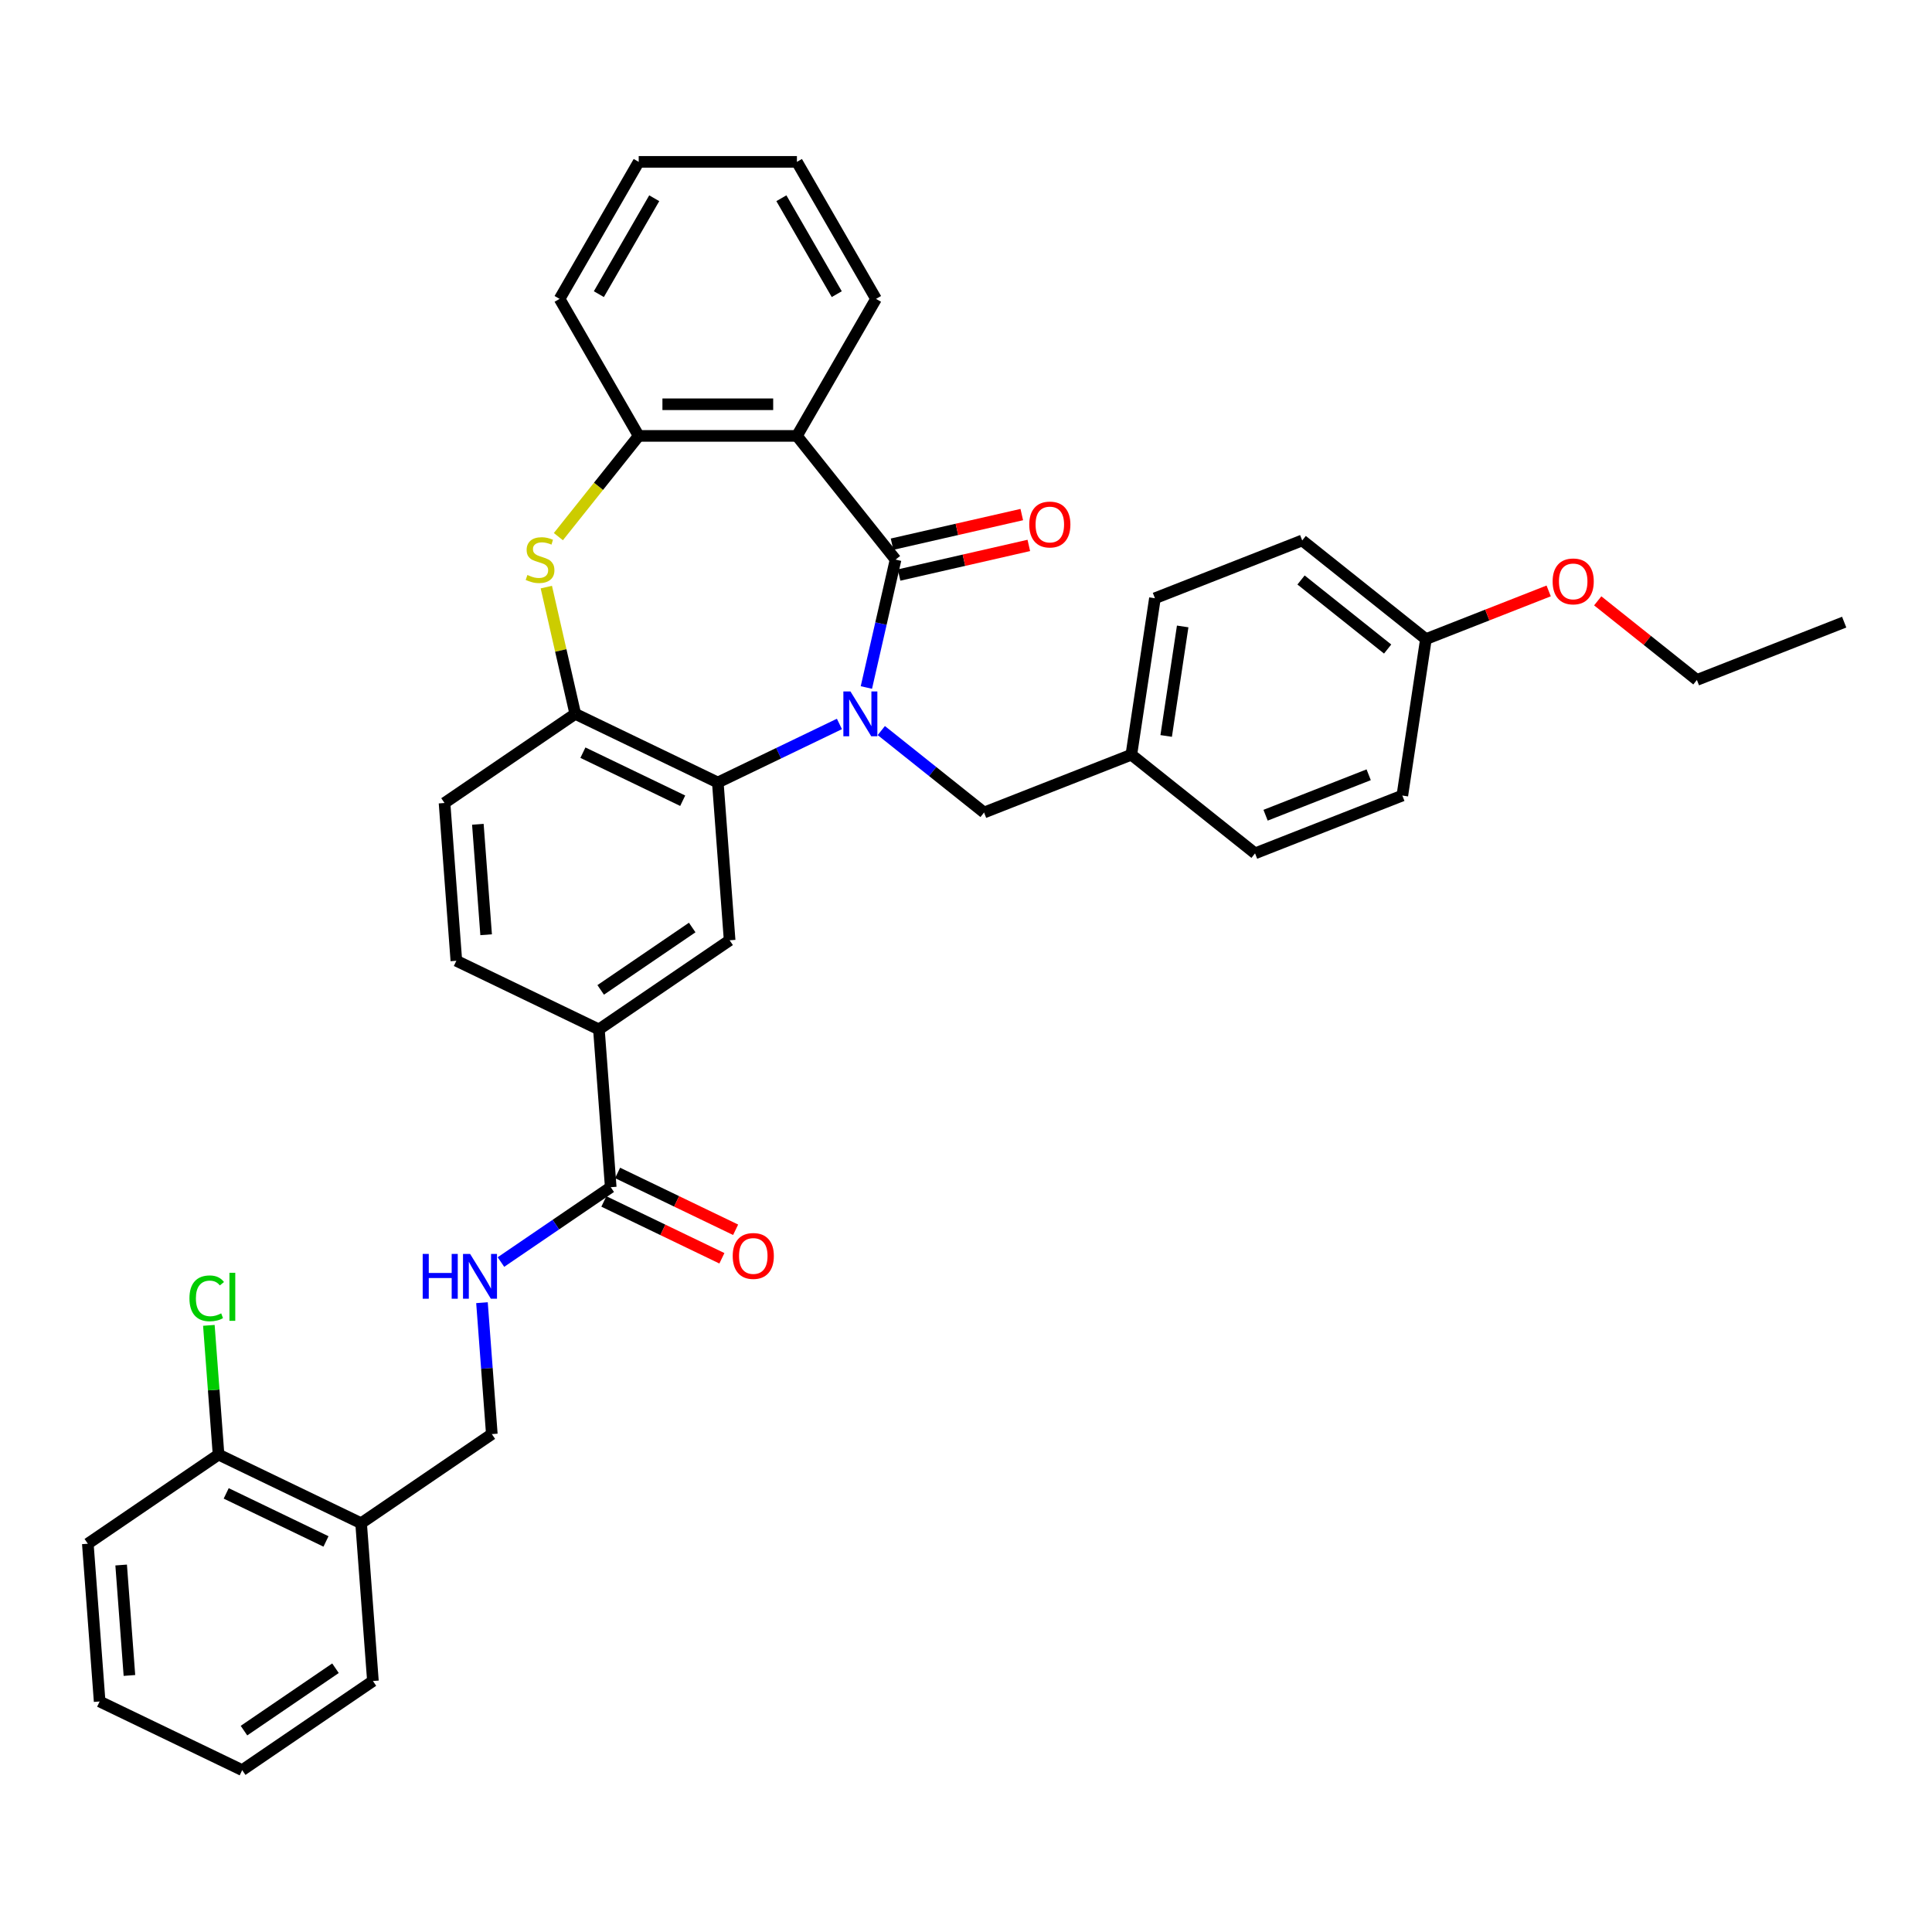 <?xml version='1.0' encoding='iso-8859-1'?>
<svg version='1.1' baseProfile='full'
              xmlns='http://www.w3.org/2000/svg'
                      xmlns:rdkit='http://www.rdkit.org/xml'
                      xmlns:xlink='http://www.w3.org/1999/xlink'
                  xml:space='preserve'
width='1000px' height='1000px' viewBox='0 0 1000 1000'>
<!-- END OF HEADER -->
<rect style='opacity:1.0;fill:#FFFFFF;stroke:none' width='1000' height='1000' x='0' y='0'> </rect>
<path class='bond-0' d='M 448.436,355.85 L 455.991,322.751' style='fill:none;fill-rule:evenodd;stroke:#0000FF;stroke-width:6px;stroke-linecap:butt;stroke-linejoin:miter;stroke-opacity:1' />
<path class='bond-0' d='M 455.991,322.751 L 463.545,289.653' style='fill:none;fill-rule:evenodd;stroke:#000000;stroke-width:6px;stroke-linecap:butt;stroke-linejoin:miter;stroke-opacity:1' />
<path class='bond-1' d='M 434.479,374.716 L 403.008,389.871' style='fill:none;fill-rule:evenodd;stroke:#0000FF;stroke-width:6px;stroke-linecap:butt;stroke-linejoin:miter;stroke-opacity:1' />
<path class='bond-1' d='M 403.008,389.871 L 371.537,405.027' style='fill:none;fill-rule:evenodd;stroke:#000000;stroke-width:6px;stroke-linecap:butt;stroke-linejoin:miter;stroke-opacity:1' />
<path class='bond-9' d='M 456.165,378.141 L 482.757,399.348' style='fill:none;fill-rule:evenodd;stroke:#0000FF;stroke-width:6px;stroke-linecap:butt;stroke-linejoin:miter;stroke-opacity:1' />
<path class='bond-9' d='M 482.757,399.348 L 509.35,420.554' style='fill:none;fill-rule:evenodd;stroke:#000000;stroke-width:6px;stroke-linecap:butt;stroke-linejoin:miter;stroke-opacity:1' />
<path class='bond-2' d='M 463.545,289.653 L 412.485,225.625' style='fill:none;fill-rule:evenodd;stroke:#000000;stroke-width:6px;stroke-linecap:butt;stroke-linejoin:miter;stroke-opacity:1' />
<path class='bond-11' d='M 465.367,297.637 L 498.941,289.974' style='fill:none;fill-rule:evenodd;stroke:#000000;stroke-width:6px;stroke-linecap:butt;stroke-linejoin:miter;stroke-opacity:1' />
<path class='bond-11' d='M 498.941,289.974 L 532.515,282.311' style='fill:none;fill-rule:evenodd;stroke:#FF0000;stroke-width:6px;stroke-linecap:butt;stroke-linejoin:miter;stroke-opacity:1' />
<path class='bond-11' d='M 461.723,281.668 L 495.297,274.005' style='fill:none;fill-rule:evenodd;stroke:#000000;stroke-width:6px;stroke-linecap:butt;stroke-linejoin:miter;stroke-opacity:1' />
<path class='bond-11' d='M 495.297,274.005 L 528.871,266.342' style='fill:none;fill-rule:evenodd;stroke:#FF0000;stroke-width:6px;stroke-linecap:butt;stroke-linejoin:miter;stroke-opacity:1' />
<path class='bond-4' d='M 371.537,405.027 L 297.753,369.494' style='fill:none;fill-rule:evenodd;stroke:#000000;stroke-width:6px;stroke-linecap:butt;stroke-linejoin:miter;stroke-opacity:1' />
<path class='bond-4' d='M 353.363,414.454 L 301.714,389.581' style='fill:none;fill-rule:evenodd;stroke:#000000;stroke-width:6px;stroke-linecap:butt;stroke-linejoin:miter;stroke-opacity:1' />
<path class='bond-6' d='M 371.537,405.027 L 377.657,486.692' style='fill:none;fill-rule:evenodd;stroke:#000000;stroke-width:6px;stroke-linecap:butt;stroke-linejoin:miter;stroke-opacity:1' />
<path class='bond-5' d='M 412.485,225.625 L 330.59,225.625' style='fill:none;fill-rule:evenodd;stroke:#000000;stroke-width:6px;stroke-linecap:butt;stroke-linejoin:miter;stroke-opacity:1' />
<path class='bond-5' d='M 400.2,209.246 L 342.874,209.246' style='fill:none;fill-rule:evenodd;stroke:#000000;stroke-width:6px;stroke-linecap:butt;stroke-linejoin:miter;stroke-opacity:1' />
<path class='bond-20' d='M 412.485,225.625 L 453.432,154.702' style='fill:none;fill-rule:evenodd;stroke:#000000;stroke-width:6px;stroke-linecap:butt;stroke-linejoin:miter;stroke-opacity:1' />
<path class='bond-3' d='M 282.778,303.886 L 290.265,336.69' style='fill:none;fill-rule:evenodd;stroke:#CCCC00;stroke-width:6px;stroke-linecap:butt;stroke-linejoin:miter;stroke-opacity:1' />
<path class='bond-3' d='M 290.265,336.69 L 297.753,369.494' style='fill:none;fill-rule:evenodd;stroke:#000000;stroke-width:6px;stroke-linecap:butt;stroke-linejoin:miter;stroke-opacity:1' />
<path class='bond-36' d='M 289.013,277.761 L 309.801,251.693' style='fill:none;fill-rule:evenodd;stroke:#CCCC00;stroke-width:6px;stroke-linecap:butt;stroke-linejoin:miter;stroke-opacity:1' />
<path class='bond-36' d='M 309.801,251.693 L 330.59,225.625' style='fill:none;fill-rule:evenodd;stroke:#000000;stroke-width:6px;stroke-linecap:butt;stroke-linejoin:miter;stroke-opacity:1' />
<path class='bond-14' d='M 297.753,369.494 L 230.088,415.627' style='fill:none;fill-rule:evenodd;stroke:#000000;stroke-width:6px;stroke-linecap:butt;stroke-linejoin:miter;stroke-opacity:1' />
<path class='bond-26' d='M 330.59,225.625 L 289.643,154.702' style='fill:none;fill-rule:evenodd;stroke:#000000;stroke-width:6px;stroke-linecap:butt;stroke-linejoin:miter;stroke-opacity:1' />
<path class='bond-8' d='M 377.657,486.692 L 309.993,532.825' style='fill:none;fill-rule:evenodd;stroke:#000000;stroke-width:6px;stroke-linecap:butt;stroke-linejoin:miter;stroke-opacity:1' />
<path class='bond-8' d='M 358.281,480.079 L 310.916,512.372' style='fill:none;fill-rule:evenodd;stroke:#000000;stroke-width:6px;stroke-linecap:butt;stroke-linejoin:miter;stroke-opacity:1' />
<path class='bond-7' d='M 316.113,614.491 L 309.993,532.825' style='fill:none;fill-rule:evenodd;stroke:#000000;stroke-width:6px;stroke-linecap:butt;stroke-linejoin:miter;stroke-opacity:1' />
<path class='bond-10' d='M 316.113,614.491 L 287.702,633.861' style='fill:none;fill-rule:evenodd;stroke:#000000;stroke-width:6px;stroke-linecap:butt;stroke-linejoin:miter;stroke-opacity:1' />
<path class='bond-10' d='M 287.702,633.861 L 259.291,653.231' style='fill:none;fill-rule:evenodd;stroke:#0000FF;stroke-width:6px;stroke-linecap:butt;stroke-linejoin:miter;stroke-opacity:1' />
<path class='bond-15' d='M 312.559,621.869 L 343.105,636.579' style='fill:none;fill-rule:evenodd;stroke:#000000;stroke-width:6px;stroke-linecap:butt;stroke-linejoin:miter;stroke-opacity:1' />
<path class='bond-15' d='M 343.105,636.579 L 373.65,651.289' style='fill:none;fill-rule:evenodd;stroke:#FF0000;stroke-width:6px;stroke-linecap:butt;stroke-linejoin:miter;stroke-opacity:1' />
<path class='bond-15' d='M 319.666,607.112 L 350.211,621.822' style='fill:none;fill-rule:evenodd;stroke:#000000;stroke-width:6px;stroke-linecap:butt;stroke-linejoin:miter;stroke-opacity:1' />
<path class='bond-15' d='M 350.211,621.822 L 380.757,636.532' style='fill:none;fill-rule:evenodd;stroke:#FF0000;stroke-width:6px;stroke-linecap:butt;stroke-linejoin:miter;stroke-opacity:1' />
<path class='bond-17' d='M 309.993,532.825 L 236.208,497.293' style='fill:none;fill-rule:evenodd;stroke:#000000;stroke-width:6px;stroke-linecap:butt;stroke-linejoin:miter;stroke-opacity:1' />
<path class='bond-18' d='M 509.35,420.554 L 585.583,390.635' style='fill:none;fill-rule:evenodd;stroke:#000000;stroke-width:6px;stroke-linecap:butt;stroke-linejoin:miter;stroke-opacity:1' />
<path class='bond-13' d='M 249.471,674.268 L 252.019,708.279' style='fill:none;fill-rule:evenodd;stroke:#0000FF;stroke-width:6px;stroke-linecap:butt;stroke-linejoin:miter;stroke-opacity:1' />
<path class='bond-13' d='M 252.019,708.279 L 254.568,742.29' style='fill:none;fill-rule:evenodd;stroke:#000000;stroke-width:6px;stroke-linecap:butt;stroke-linejoin:miter;stroke-opacity:1' />
<path class='bond-12' d='M 186.904,788.422 L 254.568,742.29' style='fill:none;fill-rule:evenodd;stroke:#000000;stroke-width:6px;stroke-linecap:butt;stroke-linejoin:miter;stroke-opacity:1' />
<path class='bond-16' d='M 186.904,788.422 L 113.119,752.89' style='fill:none;fill-rule:evenodd;stroke:#000000;stroke-width:6px;stroke-linecap:butt;stroke-linejoin:miter;stroke-opacity:1' />
<path class='bond-16' d='M 168.729,797.849 L 117.08,772.976' style='fill:none;fill-rule:evenodd;stroke:#000000;stroke-width:6px;stroke-linecap:butt;stroke-linejoin:miter;stroke-opacity:1' />
<path class='bond-28' d='M 186.904,788.422 L 193.024,870.088' style='fill:none;fill-rule:evenodd;stroke:#000000;stroke-width:6px;stroke-linecap:butt;stroke-linejoin:miter;stroke-opacity:1' />
<path class='bond-38' d='M 230.088,415.627 L 236.208,497.293' style='fill:none;fill-rule:evenodd;stroke:#000000;stroke-width:6px;stroke-linecap:butt;stroke-linejoin:miter;stroke-opacity:1' />
<path class='bond-38' d='M 247.339,426.653 L 251.623,483.819' style='fill:none;fill-rule:evenodd;stroke:#000000;stroke-width:6px;stroke-linecap:butt;stroke-linejoin:miter;stroke-opacity:1' />
<path class='bond-19' d='M 113.119,752.89 L 110.613,719.444' style='fill:none;fill-rule:evenodd;stroke:#000000;stroke-width:6px;stroke-linecap:butt;stroke-linejoin:miter;stroke-opacity:1' />
<path class='bond-19' d='M 110.613,719.444 L 108.106,685.998' style='fill:none;fill-rule:evenodd;stroke:#00CC00;stroke-width:6px;stroke-linecap:butt;stroke-linejoin:miter;stroke-opacity:1' />
<path class='bond-29' d='M 113.119,752.89 L 45.455,799.023' style='fill:none;fill-rule:evenodd;stroke:#000000;stroke-width:6px;stroke-linecap:butt;stroke-linejoin:miter;stroke-opacity:1' />
<path class='bond-22' d='M 585.583,390.635 L 649.611,441.695' style='fill:none;fill-rule:evenodd;stroke:#000000;stroke-width:6px;stroke-linecap:butt;stroke-linejoin:miter;stroke-opacity:1' />
<path class='bond-23' d='M 585.583,390.635 L 597.789,309.655' style='fill:none;fill-rule:evenodd;stroke:#000000;stroke-width:6px;stroke-linecap:butt;stroke-linejoin:miter;stroke-opacity:1' />
<path class='bond-23' d='M 603.61,380.929 L 612.154,324.243' style='fill:none;fill-rule:evenodd;stroke:#000000;stroke-width:6px;stroke-linecap:butt;stroke-linejoin:miter;stroke-opacity:1' />
<path class='bond-31' d='M 453.432,154.702 L 412.485,83.779' style='fill:none;fill-rule:evenodd;stroke:#000000;stroke-width:6px;stroke-linecap:butt;stroke-linejoin:miter;stroke-opacity:1' />
<path class='bond-31' d='M 433.105,152.253 L 404.442,102.607' style='fill:none;fill-rule:evenodd;stroke:#000000;stroke-width:6px;stroke-linecap:butt;stroke-linejoin:miter;stroke-opacity:1' />
<path class='bond-21' d='M 738.05,330.796 L 674.023,279.735' style='fill:none;fill-rule:evenodd;stroke:#000000;stroke-width:6px;stroke-linecap:butt;stroke-linejoin:miter;stroke-opacity:1' />
<path class='bond-21' d='M 718.234,335.942 L 673.415,300.2' style='fill:none;fill-rule:evenodd;stroke:#000000;stroke-width:6px;stroke-linecap:butt;stroke-linejoin:miter;stroke-opacity:1' />
<path class='bond-27' d='M 738.05,330.796 L 769.82,318.327' style='fill:none;fill-rule:evenodd;stroke:#000000;stroke-width:6px;stroke-linecap:butt;stroke-linejoin:miter;stroke-opacity:1' />
<path class='bond-27' d='M 769.82,318.327 L 801.59,305.858' style='fill:none;fill-rule:evenodd;stroke:#FF0000;stroke-width:6px;stroke-linecap:butt;stroke-linejoin:miter;stroke-opacity:1' />
<path class='bond-37' d='M 738.05,330.796 L 725.845,411.776' style='fill:none;fill-rule:evenodd;stroke:#000000;stroke-width:6px;stroke-linecap:butt;stroke-linejoin:miter;stroke-opacity:1' />
<path class='bond-24' d='M 649.611,441.695 L 725.845,411.776' style='fill:none;fill-rule:evenodd;stroke:#000000;stroke-width:6px;stroke-linecap:butt;stroke-linejoin:miter;stroke-opacity:1' />
<path class='bond-24' d='M 655.062,421.961 L 708.426,401.017' style='fill:none;fill-rule:evenodd;stroke:#000000;stroke-width:6px;stroke-linecap:butt;stroke-linejoin:miter;stroke-opacity:1' />
<path class='bond-25' d='M 597.789,309.655 L 674.023,279.735' style='fill:none;fill-rule:evenodd;stroke:#000000;stroke-width:6px;stroke-linecap:butt;stroke-linejoin:miter;stroke-opacity:1' />
<path class='bond-39' d='M 289.643,154.702 L 330.59,83.779' style='fill:none;fill-rule:evenodd;stroke:#000000;stroke-width:6px;stroke-linecap:butt;stroke-linejoin:miter;stroke-opacity:1' />
<path class='bond-39' d='M 309.969,152.253 L 338.632,102.607' style='fill:none;fill-rule:evenodd;stroke:#000000;stroke-width:6px;stroke-linecap:butt;stroke-linejoin:miter;stroke-opacity:1' />
<path class='bond-30' d='M 826.978,310.999 L 852.645,331.468' style='fill:none;fill-rule:evenodd;stroke:#FF0000;stroke-width:6px;stroke-linecap:butt;stroke-linejoin:miter;stroke-opacity:1' />
<path class='bond-30' d='M 852.645,331.468 L 878.312,351.937' style='fill:none;fill-rule:evenodd;stroke:#000000;stroke-width:6px;stroke-linecap:butt;stroke-linejoin:miter;stroke-opacity:1' />
<path class='bond-34' d='M 193.024,870.088 L 125.359,916.221' style='fill:none;fill-rule:evenodd;stroke:#000000;stroke-width:6px;stroke-linecap:butt;stroke-linejoin:miter;stroke-opacity:1' />
<path class='bond-34' d='M 173.647,863.475 L 126.282,895.768' style='fill:none;fill-rule:evenodd;stroke:#000000;stroke-width:6px;stroke-linecap:butt;stroke-linejoin:miter;stroke-opacity:1' />
<path class='bond-40' d='M 45.455,799.023 L 51.575,880.688' style='fill:none;fill-rule:evenodd;stroke:#000000;stroke-width:6px;stroke-linecap:butt;stroke-linejoin:miter;stroke-opacity:1' />
<path class='bond-40' d='M 62.706,810.048 L 66.99,867.214' style='fill:none;fill-rule:evenodd;stroke:#000000;stroke-width:6px;stroke-linecap:butt;stroke-linejoin:miter;stroke-opacity:1' />
<path class='bond-33' d='M 878.312,351.937 L 954.545,322.018' style='fill:none;fill-rule:evenodd;stroke:#000000;stroke-width:6px;stroke-linecap:butt;stroke-linejoin:miter;stroke-opacity:1' />
<path class='bond-32' d='M 412.485,83.779 L 330.59,83.779' style='fill:none;fill-rule:evenodd;stroke:#000000;stroke-width:6px;stroke-linecap:butt;stroke-linejoin:miter;stroke-opacity:1' />
<path class='bond-35' d='M 125.359,916.221 L 51.575,880.688' style='fill:none;fill-rule:evenodd;stroke:#000000;stroke-width:6px;stroke-linecap:butt;stroke-linejoin:miter;stroke-opacity:1' />
<path  class='atom-0' d='M 440.195 357.898
L 447.795 370.182
Q 448.548 371.394, 449.761 373.589
Q 450.973 375.783, 451.038 375.914
L 451.038 357.898
L 454.117 357.898
L 454.117 381.09
L 450.94 381.09
L 442.783 367.659
Q 441.833 366.087, 440.818 364.285
Q 439.835 362.484, 439.54 361.927
L 439.54 381.09
L 436.526 381.09
L 436.526 357.898
L 440.195 357.898
' fill='#0000FF'/>
<path  class='atom-4' d='M 272.978 297.613
Q 273.24 297.711, 274.321 298.17
Q 275.402 298.628, 276.581 298.923
Q 277.793 299.185, 278.973 299.185
Q 281.167 299.185, 282.445 298.137
Q 283.722 297.056, 283.722 295.189
Q 283.722 293.911, 283.067 293.125
Q 282.445 292.339, 281.462 291.913
Q 280.479 291.487, 278.842 290.996
Q 276.778 290.373, 275.533 289.784
Q 274.321 289.194, 273.437 287.949
Q 272.585 286.704, 272.585 284.608
Q 272.585 281.692, 274.55 279.891
Q 276.549 278.089, 280.479 278.089
Q 283.166 278.089, 286.212 279.367
L 285.459 281.889
Q 282.674 280.742, 280.578 280.742
Q 278.317 280.742, 277.073 281.692
Q 275.828 282.61, 275.861 284.215
Q 275.861 285.46, 276.483 286.213
Q 277.138 286.966, 278.055 287.392
Q 279.005 287.818, 280.578 288.309
Q 282.674 288.965, 283.919 289.62
Q 285.164 290.275, 286.048 291.618
Q 286.966 292.928, 286.966 295.189
Q 286.966 298.399, 284.803 300.135
Q 282.674 301.838, 279.104 301.838
Q 277.04 301.838, 275.467 301.38
Q 273.928 300.954, 272.093 300.201
L 272.978 297.613
' fill='#CCCC00'/>
<path  class='atom-11' d='M 218.786 649.028
L 221.931 649.028
L 221.931 658.888
L 233.789 658.888
L 233.789 649.028
L 236.934 649.028
L 236.934 672.22
L 233.789 672.22
L 233.789 661.508
L 221.931 661.508
L 221.931 672.22
L 218.786 672.22
L 218.786 649.028
' fill='#0000FF'/>
<path  class='atom-11' d='M 243.322 649.028
L 250.921 661.312
Q 251.675 662.524, 252.887 664.719
Q 254.099 666.913, 254.164 667.044
L 254.164 649.028
L 257.244 649.028
L 257.244 672.22
L 254.066 672.22
L 245.909 658.789
Q 244.959 657.217, 243.944 655.415
Q 242.961 653.614, 242.666 653.057
L 242.666 672.22
L 239.653 672.22
L 239.653 649.028
L 243.322 649.028
' fill='#0000FF'/>
<path  class='atom-12' d='M 532.74 271.495
Q 532.74 265.926, 535.492 262.814
Q 538.244 259.702, 543.387 259.702
Q 548.529 259.702, 551.281 262.814
Q 554.033 265.926, 554.033 271.495
Q 554.033 277.129, 551.248 280.339
Q 548.464 283.517, 543.387 283.517
Q 538.276 283.517, 535.492 280.339
Q 532.74 277.162, 532.74 271.495
M 543.387 280.896
Q 546.924 280.896, 548.824 278.538
Q 550.757 276.146, 550.757 271.495
Q 550.757 266.941, 548.824 264.648
Q 546.924 262.323, 543.387 262.323
Q 539.849 262.323, 537.916 264.616
Q 536.016 266.909, 536.016 271.495
Q 536.016 276.179, 537.916 278.538
Q 539.849 280.896, 543.387 280.896
' fill='#FF0000'/>
<path  class='atom-16' d='M 379.251 650.089
Q 379.251 644.52, 382.003 641.408
Q 384.754 638.296, 389.897 638.296
Q 395.04 638.296, 397.792 641.408
Q 400.544 644.52, 400.544 650.089
Q 400.544 655.724, 397.759 658.934
Q 394.975 662.111, 389.897 662.111
Q 384.787 662.111, 382.003 658.934
Q 379.251 655.756, 379.251 650.089
M 389.897 659.491
Q 393.435 659.491, 395.335 657.132
Q 397.268 654.741, 397.268 650.089
Q 397.268 645.536, 395.335 643.243
Q 393.435 640.917, 389.897 640.917
Q 386.359 640.917, 384.427 643.21
Q 382.527 645.503, 382.527 650.089
Q 382.527 654.774, 384.427 657.132
Q 386.359 659.491, 389.897 659.491
' fill='#FF0000'/>
<path  class='atom-20' d='M 98.056 672.027
Q 98.056 666.261, 100.742 663.247
Q 103.461 660.201, 108.604 660.201
Q 113.387 660.201, 115.942 663.575
L 113.78 665.344
Q 111.913 662.887, 108.604 662.887
Q 105.099 662.887, 103.232 665.246
Q 101.398 667.571, 101.398 672.027
Q 101.398 676.613, 103.297 678.971
Q 105.23 681.33, 108.965 681.33
Q 111.52 681.33, 114.501 679.79
L 115.418 682.247
Q 114.206 683.033, 112.371 683.492
Q 110.537 683.95, 108.506 683.95
Q 103.461 683.95, 100.742 680.871
Q 98.056 677.792, 98.056 672.027
' fill='#00CC00'/>
<path  class='atom-20' d='M 118.759 658.792
L 121.773 658.792
L 121.773 683.656
L 118.759 683.656
L 118.759 658.792
' fill='#00CC00'/>
<path  class='atom-28' d='M 803.638 300.942
Q 803.638 295.373, 806.389 292.261
Q 809.141 289.149, 814.284 289.149
Q 819.427 289.149, 822.179 292.261
Q 824.93 295.373, 824.93 300.942
Q 824.93 306.576, 822.146 309.787
Q 819.362 312.964, 814.284 312.964
Q 809.174 312.964, 806.389 309.787
Q 803.638 306.609, 803.638 300.942
M 814.284 310.344
Q 817.822 310.344, 819.722 307.985
Q 821.655 305.594, 821.655 300.942
Q 821.655 296.389, 819.722 294.096
Q 817.822 291.77, 814.284 291.77
Q 810.746 291.77, 808.813 294.063
Q 806.914 296.356, 806.914 300.942
Q 806.914 305.626, 808.813 307.985
Q 810.746 310.344, 814.284 310.344
' fill='#FF0000'/>
</svg>
